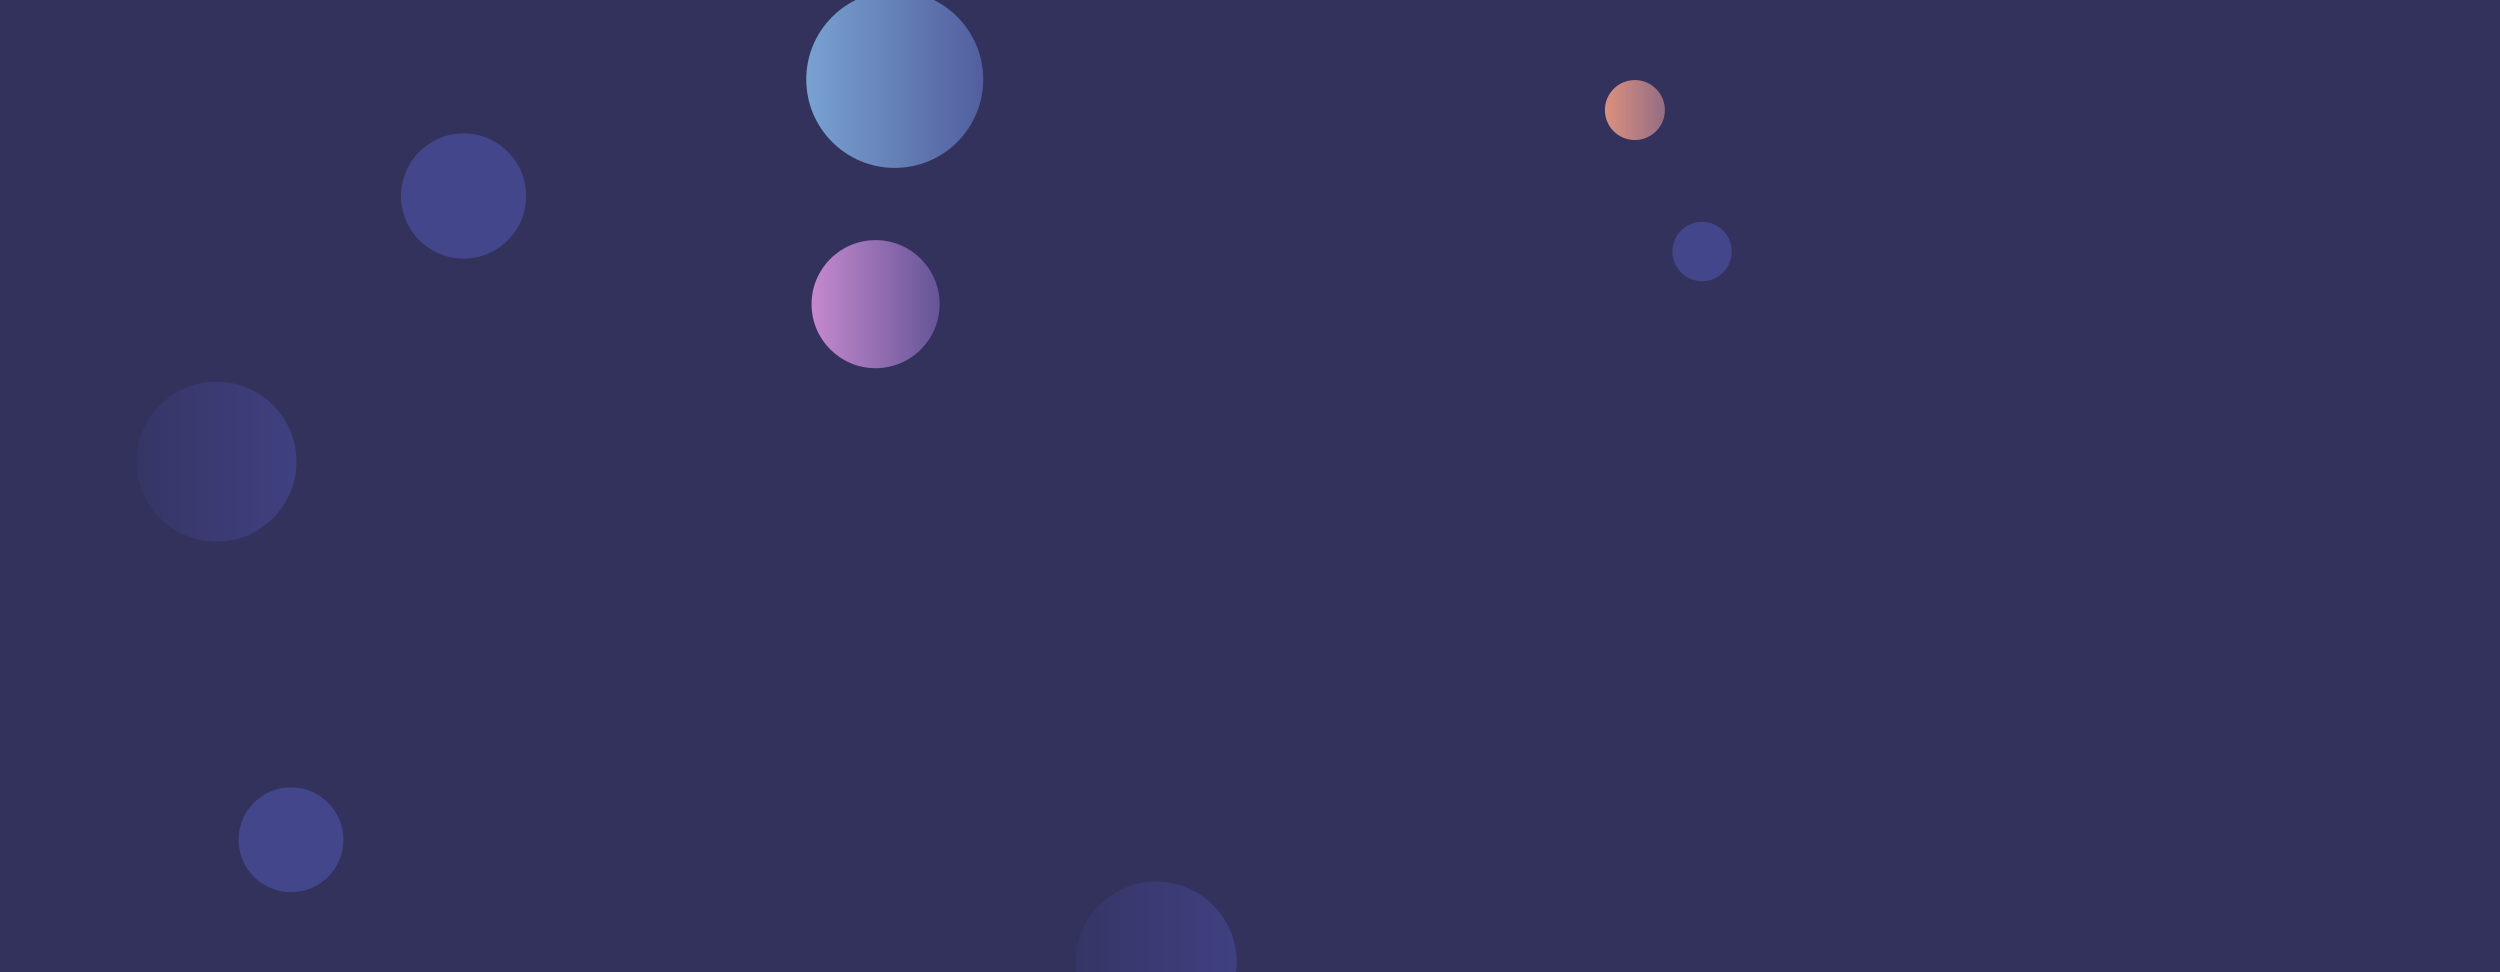 <svg xmlns="http://www.w3.org/2000/svg" version="1.1" xmlns:xlink="http://www.w3.org/1999/xlink" xmlns:svgjs="http://svgjs.dev/svgjs" width="1440" height="560" preserveAspectRatio="none" viewBox="0 0 1440 560"><g clip-path="url(&quot;#SvgjsClipPath1037&quot;)" fill="none"><rect width="1440" height="560" x="0" y="0" fill="#32325d"></rect><circle r="36.885" cx="504.34" cy="175.2" fill="url(&quot;#SvgjsLinearGradient1038&quot;)"></circle><circle r="36.05" cx="267.04" cy="112.9" fill="#43468b"></circle><circle r="50.965" cx="515.37" cy="45.75" fill="url(&quot;#SvgjsLinearGradient1039&quot;)"></circle><circle r="46.38" cx="665.95" cy="554.19" fill="url(&quot;#SvgjsLinearGradient1040&quot;)"></circle><circle r="30.19" cx="167.61" cy="483.71" fill="#43468b"></circle><circle r="46.06" cx="124.69" cy="265.92" fill="url(&quot;#SvgjsLinearGradient1041&quot;)"></circle><circle r="17.095" cx="980.41" cy="144.88" fill="#43468b"></circle><circle r="17.275" cx="941.69" cy="63.39" fill="url(&quot;#SvgjsLinearGradient1042&quot;)"></circle></g><defs><clipPath id="SvgjsClipPath1037"><rect width="1440" height="560" x="0" y="0"></rect></clipPath><linearGradient x1="430.57" y1="175.2" x2="578.11" y2="175.2" gradientUnits="userSpaceOnUse" id="SvgjsLinearGradient1038"><stop stop-color="#e298de" offset="0.1"></stop><stop stop-color="#484687" offset="0.9"></stop></linearGradient><linearGradient x1="413.44" y1="45.75" x2="617.3" y2="45.75" gradientUnits="userSpaceOnUse" id="SvgjsLinearGradient1039"><stop stop-color="#84b6e0" offset="0.1"></stop><stop stop-color="#464a8f" offset="0.9"></stop></linearGradient><linearGradient x1="573.19" y1="554.19" x2="758.71" y2="554.19" gradientUnits="userSpaceOnUse" id="SvgjsLinearGradient1040"><stop stop-color="#32325d" offset="0.1"></stop><stop stop-color="#424488" offset="0.9"></stop></linearGradient><linearGradient x1="32.57" y1="265.92" x2="216.81" y2="265.92" gradientUnits="userSpaceOnUse" id="SvgjsLinearGradient1041"><stop stop-color="#32325d" offset="0.1"></stop><stop stop-color="#424488" offset="0.9"></stop></linearGradient><linearGradient x1="907.14" y1="63.39" x2="976.24" y2="63.39" gradientUnits="userSpaceOnUse" id="SvgjsLinearGradient1042"><stop stop-color="#f29b7c" offset="0.1"></stop><stop stop-color="#7e6286" offset="0.9"></stop></linearGradient></defs></svg>